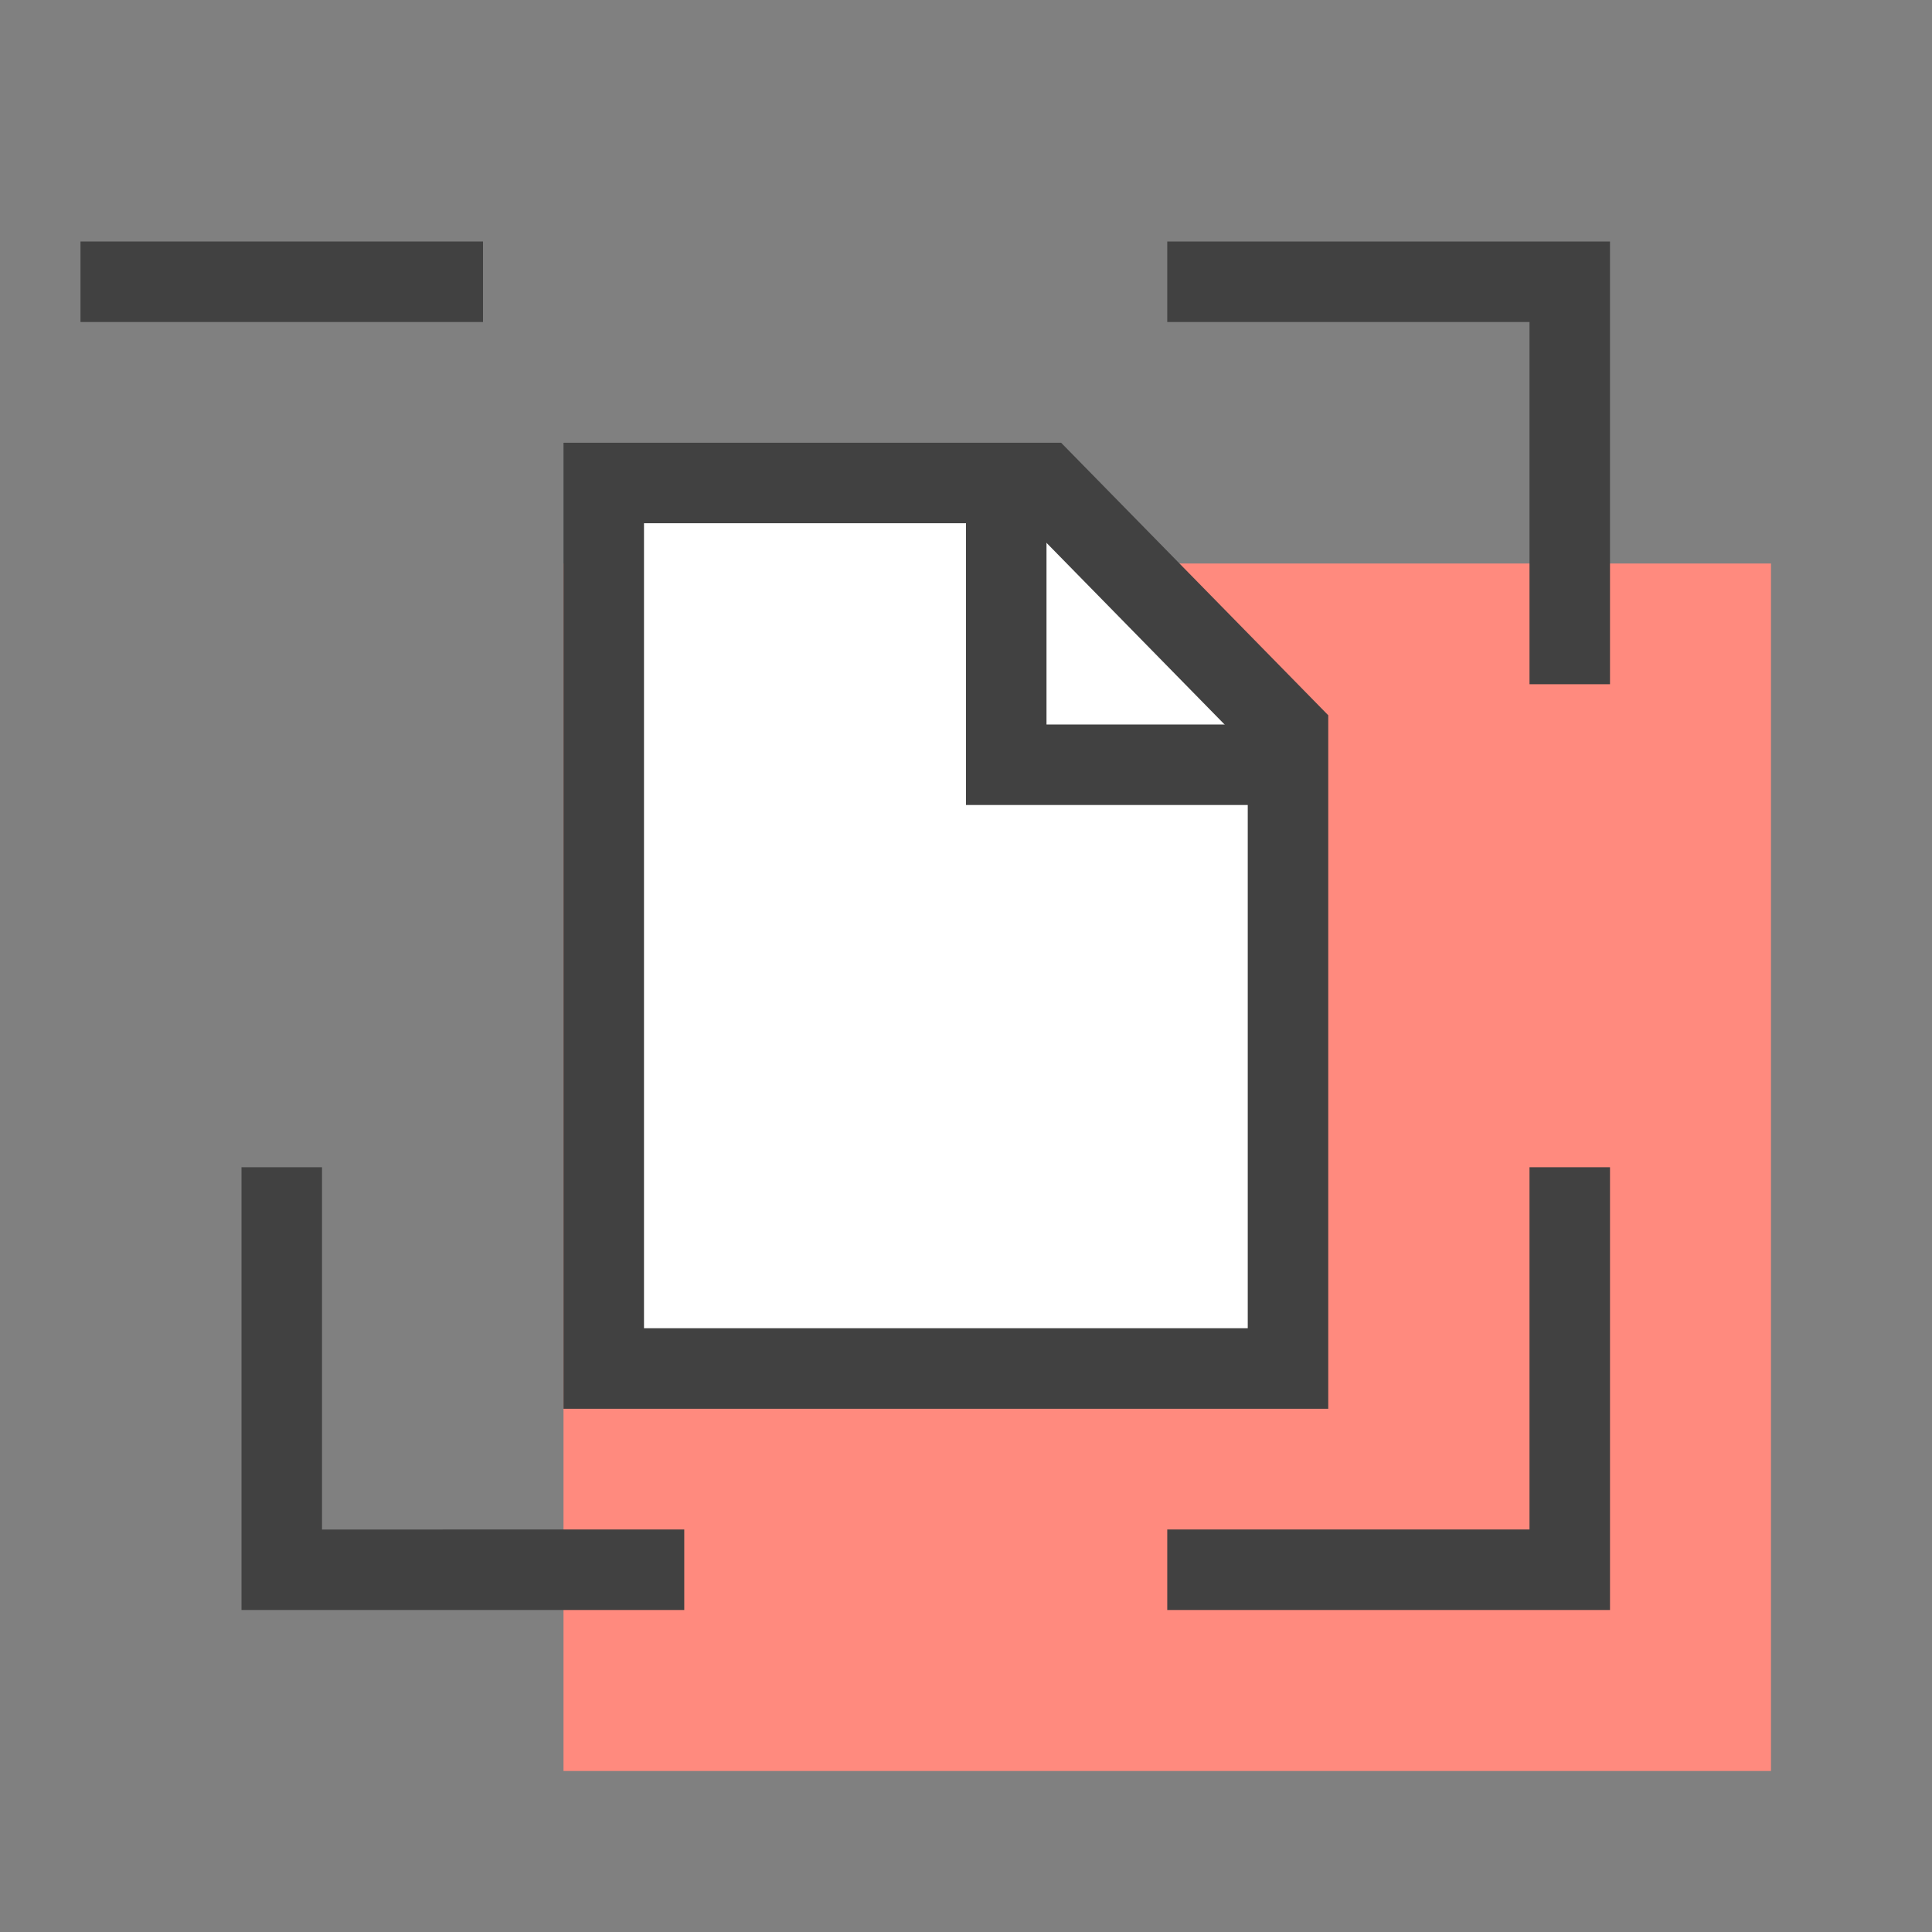<svg xmlns="http://www.w3.org/2000/svg" width="48" height="48"><rect width="100%" height="100%" fill="#808080" stroke="none"/><g fill="none"><path d="M0 0h48v48H0z"/><path fill="#414141" d="M12 6H2v2h10z"/><path fill="#FF8A7E" d="M14 14h30v30H14z"/><path fill="#414141" d="M38 6h-9v2h9v9h2V6h-2zM8 40h9v-2H8v-9H6v11h2zm30 0h-9v-2h9v-9h2v11h-2z"/><path fill="#FFF" stroke="#414141" stroke-width="2" d="M15 12v22h17V18.179L25.943 12H15z"/><path fill="#414141" d="M26 18h6v2h-8v-8h2v6z"/></g></svg>